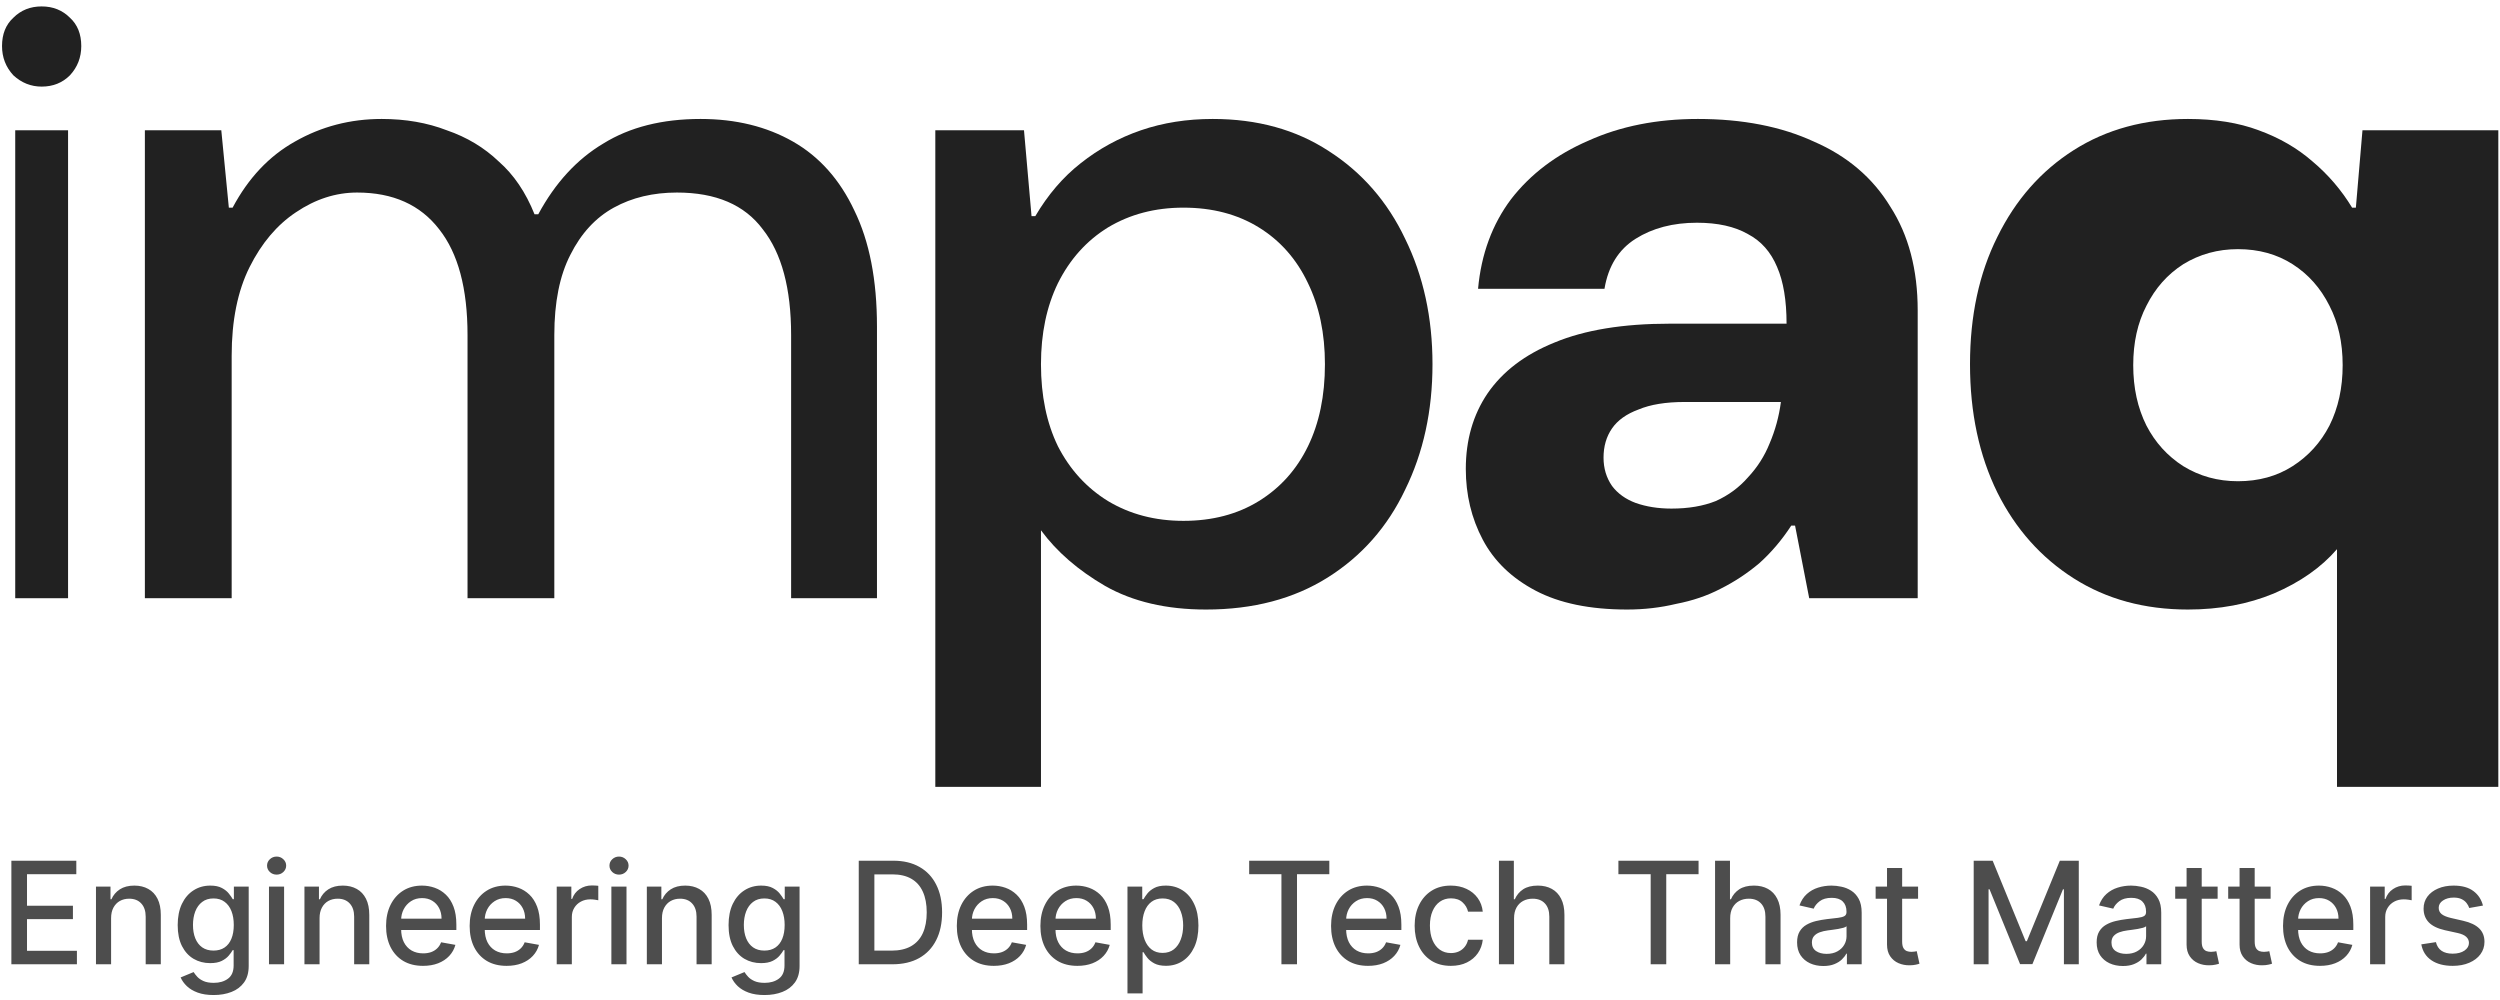 <?xml version="1.0" encoding="UTF-8"?> <svg xmlns="http://www.w3.org/2000/svg" width="280" height="112" viewBox="0 0 280 112" fill="none"><path d="M1.706 67V14.591H7.623V67H1.706Z" fill="#212121"></path><path d="M16.226 67V14.591H24.785L25.63 23.256H26.053C27.814 19.945 30.139 17.479 33.027 15.859C35.985 14.169 39.225 13.323 42.748 13.323C45.424 13.323 47.855 13.746 50.038 14.591C52.292 15.366 54.23 16.529 55.85 18.078C57.54 19.558 58.879 21.53 59.865 23.995H60.288C62.19 20.473 64.62 17.832 67.578 16.071C70.537 14.239 74.165 13.323 78.462 13.323C82.406 13.323 85.858 14.169 88.817 15.859C91.775 17.55 94.064 20.121 95.685 23.573C97.375 27.024 98.221 31.357 98.221 36.569V67H88.605V37.52C88.605 32.307 87.549 28.363 85.435 25.686C83.392 22.939 80.187 21.565 75.82 21.565C73.143 21.565 70.783 22.129 68.741 23.256C66.698 24.383 65.078 26.144 63.88 28.539C62.683 30.863 62.084 33.857 62.084 37.52V67H52.363V37.52C52.363 32.307 51.306 28.363 49.193 25.686C47.08 22.939 44.016 21.565 40 21.565C37.605 21.565 35.316 22.305 33.132 23.784C31.019 25.193 29.293 27.236 27.955 29.912C26.616 32.589 25.947 35.9 25.947 39.845V67H16.226Z" fill="#212121"></path><path d="M104.755 88.132V14.591H114.687L115.532 24.207H115.955C117.364 21.812 119.054 19.839 121.027 18.29C123.069 16.669 125.324 15.437 127.789 14.591C130.255 13.746 132.931 13.323 135.819 13.323C140.821 13.323 145.153 14.521 148.816 16.916C152.549 19.311 155.402 22.587 157.375 26.742C159.417 30.899 160.439 35.583 160.439 40.796C160.439 46.008 159.417 50.693 157.375 54.849C155.402 59.005 152.514 62.28 148.71 64.675C144.906 67.07 140.363 68.268 135.08 68.268C130.642 68.268 126.873 67.387 123.774 65.626C120.745 63.865 118.35 61.787 116.589 59.392V88.132H104.755ZM132.544 58.336C135.784 58.336 138.602 57.596 140.997 56.117C143.392 54.638 145.223 52.595 146.491 49.988C147.759 47.382 148.393 44.318 148.393 40.796C148.393 37.344 147.759 34.315 146.491 31.709C145.223 29.032 143.392 26.954 140.997 25.475C138.602 23.995 135.784 23.256 132.544 23.256C129.374 23.256 126.556 23.995 124.091 25.475C121.696 26.954 119.829 29.032 118.491 31.709C117.223 34.315 116.589 37.344 116.589 40.796C116.589 44.318 117.223 47.382 118.491 49.988C119.829 52.595 121.696 54.638 124.091 56.117C126.556 57.596 129.374 58.336 132.544 58.336Z" fill="#212121"></path><path d="M182.238 68.268C178.082 68.268 174.665 67.564 171.989 66.155C169.312 64.746 167.34 62.844 166.072 60.449C164.804 58.054 164.17 55.412 164.17 52.524C164.17 49.284 164.98 46.466 166.6 44.071C168.291 41.606 170.791 39.704 174.102 38.365C177.483 36.957 181.78 36.252 186.993 36.252H200.095C200.095 33.646 199.743 31.533 199.038 29.912C198.334 28.222 197.242 26.989 195.763 26.214C194.284 25.369 192.382 24.946 190.057 24.946C187.38 24.946 185.091 25.545 183.189 26.742C181.287 27.94 180.125 29.807 179.702 32.343H165.543C165.895 28.468 167.128 25.122 169.241 22.305C171.425 19.487 174.313 17.303 177.906 15.754C181.498 14.133 185.584 13.323 190.163 13.323C195.164 13.323 199.496 14.169 203.159 15.859C206.893 17.479 209.745 19.91 211.718 23.15C213.761 26.32 214.782 30.194 214.782 34.773V67H202.631L201.046 58.864H200.623C199.567 60.484 198.369 61.893 197.031 63.09C195.692 64.218 194.248 65.168 192.699 65.943C191.219 66.718 189.564 67.282 187.732 67.634C185.971 68.057 184.14 68.268 182.238 68.268ZM187.204 56.962C189.106 56.962 190.761 56.68 192.17 56.117C193.579 55.483 194.777 54.602 195.763 53.475C196.819 52.348 197.63 51.08 198.193 49.671C198.827 48.192 199.25 46.642 199.461 45.022H188.683C186.57 45.022 184.844 45.304 183.506 45.867C182.168 46.361 181.181 47.065 180.547 47.981C179.913 48.897 179.596 49.988 179.596 51.256C179.596 52.454 179.913 53.51 180.547 54.426C181.181 55.271 182.062 55.905 183.189 56.328C184.386 56.751 185.725 56.962 187.204 56.962Z" fill="#212121"></path><path d="M261.744 88.132V61.505C259.983 63.548 257.623 65.204 254.665 66.472C251.777 67.669 248.572 68.268 245.049 68.268C240.189 68.268 235.927 67.106 232.264 64.781C228.601 62.456 225.748 59.251 223.706 55.166C221.663 51.01 220.641 46.22 220.641 40.796C220.641 35.372 221.663 30.617 223.706 26.531C225.748 22.375 228.601 19.135 232.264 16.81C235.927 14.486 240.189 13.323 245.049 13.323C248.078 13.323 250.72 13.746 252.974 14.591C255.299 15.437 257.306 16.599 258.997 18.078C260.758 19.558 262.237 21.283 263.435 23.256H263.857L264.597 14.591H279.812V88.132H261.744ZM250.65 53.898C252.974 53.898 255.017 53.334 256.778 52.207C258.539 51.08 259.913 49.566 260.899 47.664C261.885 45.691 262.378 43.437 262.378 40.901C262.378 38.365 261.885 36.147 260.899 34.245C259.913 32.272 258.539 30.723 256.778 29.595C255.017 28.468 252.974 27.905 250.65 27.905C248.395 27.905 246.353 28.468 244.521 29.595C242.76 30.723 241.386 32.272 240.4 34.245C239.414 36.147 238.921 38.365 238.921 40.901C238.921 43.437 239.414 45.691 240.4 47.664C241.386 49.566 242.76 51.08 244.521 52.207C246.353 53.334 248.395 53.898 250.65 53.898Z" fill="#212121"></path><path d="M1.495 8.433C2.41 9.278 3.467 9.7 4.664 9.7C5.932 9.7 6.989 9.278 7.834 8.433C8.68 7.517 9.102 6.425 9.102 5.157C9.102 3.819 8.68 2.762 7.834 1.987C6.989 1.142 5.932 0.719 4.664 0.719C3.396 0.719 2.34 1.142 1.495 1.987C0.649 2.762 0.227 3.819 0.227 5.157C0.227 6.425 0.649 7.517 1.495 8.433Z" fill="#212121"></path><path d="M1.274 108V96.4H8.547V97.907H3.025V101.441H8.168V102.942H3.025V106.493H8.615V108H1.274ZM12.443 102.834V108H10.749V99.3H12.375V100.716H12.482C12.682 100.255 12.996 99.885 13.422 99.606C13.853 99.326 14.395 99.187 15.048 99.187C15.641 99.187 16.16 99.311 16.606 99.561C17.051 99.806 17.397 100.172 17.642 100.659C17.888 101.146 18.01 101.749 18.01 102.466V108H16.317V102.67C16.317 102.04 16.152 101.547 15.824 101.192C15.495 100.833 15.044 100.654 14.47 100.654C14.078 100.654 13.728 100.739 13.422 100.909C13.12 101.079 12.88 101.328 12.703 101.656C12.529 101.981 12.443 102.374 12.443 102.834ZM23.929 111.444C23.238 111.444 22.643 111.353 22.145 111.172C21.65 110.991 21.246 110.751 20.933 110.453C20.619 110.154 20.385 109.828 20.231 109.473L21.686 108.872C21.788 109.038 21.924 109.214 22.094 109.399C22.268 109.588 22.502 109.748 22.796 109.88C23.095 110.013 23.478 110.079 23.946 110.079C24.588 110.079 25.119 109.922 25.538 109.609C25.957 109.299 26.167 108.804 26.167 108.125V106.414H26.059C25.957 106.599 25.81 106.805 25.617 107.031C25.428 107.258 25.168 107.454 24.835 107.621C24.503 107.787 24.071 107.87 23.538 107.87C22.851 107.87 22.232 107.709 21.681 107.388C21.133 107.064 20.699 106.586 20.378 105.955C20.061 105.321 19.902 104.541 19.902 103.616C19.902 102.691 20.059 101.898 20.372 101.237C20.689 100.576 21.124 100.07 21.675 99.719C22.226 99.364 22.851 99.187 23.55 99.187C24.09 99.187 24.526 99.277 24.858 99.459C25.19 99.636 25.449 99.844 25.634 100.082C25.823 100.32 25.968 100.529 26.07 100.71H26.195V99.3H27.854V108.193C27.854 108.94 27.681 109.554 27.333 110.033C26.986 110.513 26.516 110.868 25.923 111.098C25.334 111.329 24.669 111.444 23.929 111.444ZM23.912 106.465C24.399 106.465 24.811 106.352 25.147 106.125C25.487 105.895 25.744 105.566 25.917 105.14C26.095 104.709 26.183 104.194 26.183 103.593C26.183 103.008 26.097 102.493 25.923 102.047C25.749 101.601 25.494 101.254 25.158 101.005C24.822 100.752 24.407 100.625 23.912 100.625C23.402 100.625 22.978 100.758 22.638 101.022C22.298 101.282 22.041 101.637 21.867 102.087C21.698 102.536 21.613 103.038 21.613 103.593C21.613 104.164 21.7 104.664 21.873 105.094C22.047 105.525 22.304 105.861 22.643 106.103C22.987 106.344 23.41 106.465 23.912 106.465ZM30.126 108V99.3H31.819V108H30.126ZM30.981 97.958C30.686 97.958 30.433 97.859 30.222 97.663C30.014 97.463 29.91 97.225 29.91 96.949C29.91 96.67 30.014 96.432 30.222 96.236C30.433 96.036 30.686 95.936 30.981 95.936C31.276 95.936 31.527 96.036 31.734 96.236C31.946 96.432 32.051 96.67 32.051 96.949C32.051 97.225 31.946 97.463 31.734 97.663C31.527 97.859 31.276 97.958 30.981 97.958ZM35.791 102.834V108H34.098V99.3H35.723V100.716H35.831C36.031 100.255 36.344 99.885 36.771 99.606C37.202 99.326 37.743 99.187 38.397 99.187C38.989 99.187 39.509 99.311 39.954 99.561C40.4 99.806 40.745 100.172 40.991 100.659C41.236 101.146 41.359 101.749 41.359 102.466V108H39.665V102.67C39.665 102.04 39.501 101.547 39.173 101.192C38.844 100.833 38.393 100.654 37.819 100.654C37.426 100.654 37.077 100.739 36.771 100.909C36.469 101.079 36.229 101.328 36.052 101.656C35.878 101.981 35.791 102.374 35.791 102.834ZM47.38 108.176C46.523 108.176 45.785 107.992 45.165 107.626C44.55 107.256 44.074 106.737 43.738 106.069C43.406 105.396 43.239 104.609 43.239 103.707C43.239 102.815 43.406 102.03 43.738 101.35C44.074 100.671 44.542 100.14 45.143 99.759C45.747 99.377 46.453 99.187 47.261 99.187C47.752 99.187 48.228 99.268 48.688 99.43C49.149 99.593 49.562 99.847 49.929 100.195C50.295 100.542 50.584 100.994 50.795 101.549C51.007 102.1 51.112 102.77 51.112 103.559V104.16H44.197V102.891H49.453C49.453 102.445 49.362 102.051 49.181 101.707C49 101.36 48.745 101.086 48.416 100.886C48.092 100.686 47.71 100.586 47.272 100.586C46.797 100.586 46.381 100.703 46.026 100.937C45.675 101.167 45.403 101.469 45.211 101.843C45.022 102.213 44.927 102.615 44.927 103.05V104.041C44.927 104.622 45.029 105.117 45.233 105.525C45.441 105.933 45.73 106.244 46.1 106.459C46.47 106.671 46.902 106.777 47.397 106.777C47.718 106.777 48.011 106.731 48.275 106.641C48.539 106.546 48.768 106.407 48.96 106.221C49.153 106.036 49.3 105.808 49.402 105.536L51.005 105.825C50.877 106.297 50.646 106.71 50.314 107.065C49.985 107.417 49.572 107.69 49.073 107.887C48.579 108.079 48.014 108.176 47.38 108.176ZM56.741 108.176C55.884 108.176 55.146 107.992 54.526 107.626C53.911 107.256 53.435 106.737 53.099 106.069C52.767 105.396 52.601 104.609 52.601 103.707C52.601 102.815 52.767 102.03 53.099 101.35C53.435 100.671 53.904 100.14 54.504 99.759C55.108 99.377 55.814 99.187 56.622 99.187C57.113 99.187 57.589 99.268 58.05 99.43C58.51 99.593 58.924 99.847 59.29 100.195C59.656 100.542 59.945 100.994 60.157 101.549C60.368 102.1 60.474 102.77 60.474 103.559V104.16H53.558V102.891H58.814C58.814 102.445 58.724 102.051 58.542 101.707C58.361 101.36 58.106 101.086 57.778 100.886C57.453 100.686 57.072 100.586 56.633 100.586C56.158 100.586 55.742 100.703 55.387 100.937C55.036 101.167 54.764 101.469 54.572 101.843C54.383 102.213 54.289 102.615 54.289 103.05V104.041C54.289 104.622 54.391 105.117 54.594 105.525C54.802 105.933 55.091 106.244 55.461 106.459C55.831 106.671 56.264 106.777 56.758 106.777C57.079 106.777 57.372 106.731 57.636 106.641C57.9 106.546 58.129 106.407 58.321 106.221C58.514 106.036 58.661 105.808 58.763 105.536L60.366 105.825C60.238 106.297 60.007 106.71 59.675 107.065C59.347 107.417 58.933 107.69 58.435 107.887C57.94 108.079 57.376 108.176 56.741 108.176ZM62.353 108V99.3H63.99V100.682H64.08C64.239 100.214 64.518 99.846 64.919 99.578C65.323 99.306 65.78 99.17 66.289 99.17C66.395 99.17 66.52 99.174 66.663 99.181C66.81 99.189 66.926 99.198 67.009 99.209V100.829C66.941 100.81 66.82 100.79 66.646 100.767C66.472 100.741 66.299 100.727 66.125 100.727C65.725 100.727 65.368 100.812 65.055 100.982C64.745 101.148 64.499 101.381 64.318 101.679C64.137 101.973 64.046 102.31 64.046 102.687V108H62.353ZM68.474 108V99.3H70.168V108H68.474ZM69.329 97.958C69.035 97.958 68.782 97.859 68.571 97.663C68.363 97.463 68.259 97.225 68.259 96.949C68.259 96.67 68.363 96.432 68.571 96.236C68.782 96.036 69.035 95.936 69.329 95.936C69.624 95.936 69.875 96.036 70.083 96.236C70.294 96.432 70.4 96.67 70.4 96.949C70.4 97.225 70.294 97.463 70.083 97.663C69.875 97.859 69.624 97.958 69.329 97.958ZM74.14 102.834V108H72.446V99.3H74.072V100.716H74.179C74.379 100.255 74.693 99.885 75.12 99.606C75.55 99.326 76.092 99.187 76.745 99.187C77.338 99.187 77.857 99.311 78.303 99.561C78.748 99.806 79.094 100.172 79.339 100.659C79.585 101.146 79.707 101.749 79.707 102.466V108H78.014V102.67C78.014 102.04 77.85 101.547 77.521 101.192C77.193 100.833 76.741 100.654 76.168 100.654C75.775 100.654 75.425 100.739 75.12 100.909C74.817 101.079 74.578 101.328 74.4 101.656C74.227 101.981 74.14 102.374 74.14 102.834ZM85.626 111.444C84.935 111.444 84.341 111.353 83.842 111.172C83.348 110.991 82.944 110.751 82.63 110.453C82.317 110.154 82.083 109.828 81.928 109.473L83.383 108.872C83.485 109.038 83.621 109.214 83.791 109.399C83.965 109.588 84.199 109.748 84.494 109.88C84.792 110.013 85.175 110.079 85.644 110.079C86.285 110.079 86.816 109.922 87.235 109.609C87.654 109.299 87.864 108.804 87.864 108.125V106.414H87.756C87.654 106.599 87.507 106.805 87.314 107.031C87.126 107.258 86.865 107.454 86.533 107.621C86.2 107.787 85.768 107.87 85.236 107.87C84.548 107.87 83.929 107.709 83.378 107.388C82.83 107.064 82.396 106.586 82.075 105.955C81.758 105.321 81.599 104.541 81.599 103.616C81.599 102.691 81.756 101.898 82.069 101.237C82.387 100.576 82.821 100.07 83.372 99.719C83.924 99.364 84.548 99.187 85.247 99.187C85.787 99.187 86.223 99.277 86.555 99.459C86.888 99.636 87.146 99.844 87.331 100.082C87.52 100.32 87.665 100.529 87.767 100.71H87.892V99.3H89.552V108.193C89.552 108.94 89.378 109.554 89.031 110.033C88.683 110.513 88.213 110.868 87.62 111.098C87.031 111.329 86.367 111.444 85.626 111.444ZM85.609 106.465C86.097 106.465 86.508 106.352 86.844 106.125C87.184 105.895 87.441 105.566 87.615 105.14C87.792 104.709 87.881 104.194 87.881 103.593C87.881 103.008 87.794 102.493 87.62 102.047C87.447 101.601 87.192 101.254 86.856 101.005C86.519 100.752 86.104 100.625 85.609 100.625C85.1 100.625 84.675 100.758 84.335 101.022C83.995 101.282 83.738 101.637 83.565 102.087C83.395 102.536 83.31 103.038 83.31 103.593C83.31 104.164 83.397 104.664 83.57 105.094C83.744 105.525 84.001 105.861 84.341 106.103C84.684 106.344 85.107 106.465 85.609 106.465ZM99.935 108H96.18V96.4H100.054C101.191 96.4 102.167 96.632 102.983 97.097C103.798 97.557 104.423 98.22 104.857 99.085C105.295 99.946 105.514 100.978 105.514 102.183C105.514 103.391 105.294 104.43 104.852 105.298C104.414 106.167 103.779 106.835 102.949 107.303C102.118 107.768 101.113 108 99.935 108ZM97.93 106.471H99.839C100.723 106.471 101.457 106.305 102.042 105.972C102.628 105.636 103.066 105.151 103.356 104.517C103.647 103.878 103.793 103.101 103.793 102.183C103.793 101.273 103.647 100.501 103.356 99.866C103.069 99.232 102.641 98.751 102.071 98.422C101.5 98.094 100.792 97.929 99.947 97.929H97.93V106.471ZM111.304 108.176C110.447 108.176 109.709 107.992 109.09 107.626C108.474 107.256 107.999 106.737 107.662 106.069C107.33 105.396 107.164 104.609 107.164 103.707C107.164 102.815 107.33 102.03 107.662 101.35C107.999 100.671 108.467 100.14 109.067 99.759C109.671 99.377 110.377 99.187 111.186 99.187C111.676 99.187 112.152 99.268 112.613 99.43C113.074 99.593 113.487 99.847 113.853 100.195C114.22 100.542 114.508 100.994 114.72 101.549C114.931 102.1 115.037 102.77 115.037 103.559V104.16H108.121V102.891H113.378C113.378 102.445 113.287 102.051 113.106 101.707C112.924 101.36 112.67 101.086 112.341 100.886C112.016 100.686 111.635 100.586 111.197 100.586C110.721 100.586 110.306 100.703 109.951 100.937C109.6 101.167 109.328 101.469 109.135 101.843C108.946 102.213 108.852 102.615 108.852 103.05V104.041C108.852 104.622 108.954 105.117 109.158 105.525C109.365 105.933 109.654 106.244 110.024 106.459C110.394 106.671 110.827 106.777 111.321 106.777C111.642 106.777 111.935 106.731 112.199 106.641C112.464 106.546 112.692 106.407 112.885 106.221C113.077 106.036 113.225 105.808 113.327 105.536L114.929 105.825C114.801 106.297 114.571 106.71 114.238 107.065C113.91 107.417 113.496 107.69 112.998 107.887C112.503 108.079 111.939 108.176 111.304 108.176ZM120.666 108.176C119.809 108.176 119.07 107.992 118.451 107.626C117.836 107.256 117.36 106.737 117.024 106.069C116.691 105.396 116.525 104.609 116.525 103.707C116.525 102.815 116.691 102.03 117.024 101.35C117.36 100.671 117.828 100.14 118.428 99.759C119.033 99.377 119.739 99.187 120.547 99.187C121.038 99.187 121.513 99.268 121.974 99.43C122.435 99.593 122.848 99.847 123.215 100.195C123.581 100.542 123.87 100.994 124.081 101.549C124.293 102.1 124.398 102.77 124.398 103.559V104.16H117.483V102.891H122.739C122.739 102.445 122.648 102.051 122.467 101.707C122.286 101.36 122.031 101.086 121.702 100.886C121.378 100.686 120.996 100.586 120.558 100.586C120.082 100.586 119.667 100.703 119.312 100.937C118.961 101.167 118.689 101.469 118.496 101.843C118.308 102.213 118.213 102.615 118.213 103.05V104.041C118.213 104.622 118.315 105.117 118.519 105.525C118.727 105.933 119.016 106.244 119.386 106.459C119.756 106.671 120.188 106.777 120.683 106.777C121.004 106.777 121.296 106.731 121.561 106.641C121.825 106.546 122.053 106.407 122.246 106.221C122.439 106.036 122.586 105.808 122.688 105.536L124.291 105.825C124.162 106.297 123.932 106.71 123.6 107.065C123.271 107.417 122.858 107.69 122.359 107.887C121.865 108.079 121.3 108.176 120.666 108.176ZM126.277 111.263V99.3H127.931V100.71H128.073C128.171 100.529 128.313 100.32 128.498 100.082C128.683 99.844 128.94 99.636 129.268 99.459C129.597 99.277 130.031 99.187 130.571 99.187C131.273 99.187 131.9 99.364 132.451 99.719C133.003 100.074 133.435 100.586 133.748 101.254C134.066 101.922 134.224 102.727 134.224 103.667C134.224 104.607 134.067 105.413 133.754 106.086C133.441 106.754 133.01 107.269 132.463 107.632C131.915 107.991 131.29 108.17 130.588 108.17C130.059 108.17 129.627 108.081 129.291 107.904C128.958 107.726 128.698 107.519 128.509 107.281C128.32 107.043 128.175 106.831 128.073 106.646H127.971V111.263H126.277ZM127.937 103.65C127.937 104.262 128.026 104.798 128.203 105.259C128.381 105.719 128.637 106.08 128.974 106.34C129.31 106.597 129.721 106.726 130.208 106.726C130.714 106.726 131.137 106.592 131.477 106.323C131.817 106.052 132.074 105.683 132.247 105.219C132.425 104.754 132.514 104.232 132.514 103.65C132.514 103.076 132.427 102.561 132.253 102.104C132.083 101.647 131.826 101.286 131.483 101.022C131.143 100.758 130.718 100.625 130.208 100.625C129.717 100.625 129.302 100.752 128.962 101.005C128.626 101.258 128.371 101.611 128.198 102.064C128.024 102.517 127.937 103.046 127.937 103.65ZM139.907 97.907V96.4H148.884V97.907H145.265V108H143.52V97.907H139.907ZM153.22 108.176C152.363 108.176 151.625 107.992 151.005 107.626C150.39 107.256 149.914 106.737 149.578 106.069C149.246 105.396 149.08 104.609 149.08 103.707C149.08 102.815 149.246 102.03 149.578 101.35C149.914 100.671 150.382 100.14 150.983 99.759C151.587 99.377 152.293 99.187 153.101 99.187C153.592 99.187 154.068 99.268 154.528 99.43C154.989 99.593 155.403 99.847 155.769 100.195C156.135 100.542 156.424 100.994 156.635 101.549C156.847 102.1 156.953 102.77 156.953 103.559V104.16H150.037V102.891H155.293C155.293 102.445 155.202 102.051 155.021 101.707C154.84 101.36 154.585 101.086 154.256 100.886C153.932 100.686 153.55 100.586 153.112 100.586C152.637 100.586 152.221 100.703 151.866 100.937C151.515 101.167 151.243 101.469 151.051 101.843C150.862 102.213 150.767 102.615 150.767 103.05V104.041C150.767 104.622 150.869 105.117 151.073 105.525C151.281 105.933 151.57 106.244 151.94 106.459C152.31 106.671 152.742 106.777 153.237 106.777C153.558 106.777 153.851 106.731 154.115 106.641C154.379 106.546 154.608 106.407 154.8 106.221C154.993 106.036 155.14 105.808 155.242 105.536L156.845 105.825C156.717 106.297 156.486 106.71 156.154 107.065C155.825 107.417 155.412 107.69 154.914 107.887C154.419 108.079 153.854 108.176 153.22 108.176ZM162.496 108.176C161.654 108.176 160.929 107.985 160.321 107.604C159.717 107.218 159.253 106.688 158.928 106.012C158.603 105.336 158.441 104.562 158.441 103.69C158.441 102.806 158.607 102.026 158.939 101.35C159.272 100.671 159.74 100.14 160.344 99.759C160.948 99.377 161.66 99.187 162.479 99.187C163.14 99.187 163.729 99.309 164.246 99.555C164.764 99.796 165.181 100.136 165.498 100.574C165.819 101.012 166.01 101.524 166.07 102.109H164.422C164.331 101.702 164.124 101.35 163.799 101.056C163.478 100.761 163.048 100.614 162.508 100.614C162.036 100.614 161.622 100.739 161.267 100.988C160.916 101.233 160.642 101.585 160.446 102.041C160.25 102.495 160.151 103.031 160.151 103.65C160.151 104.284 160.248 104.832 160.44 105.293C160.633 105.753 160.905 106.11 161.256 106.363C161.611 106.616 162.028 106.743 162.508 106.743C162.829 106.743 163.119 106.684 163.38 106.567C163.644 106.446 163.865 106.274 164.043 106.052C164.224 105.829 164.35 105.561 164.422 105.247H166.07C166.01 105.81 165.827 106.312 165.521 106.754C165.215 107.196 164.805 107.543 164.292 107.796C163.782 108.049 163.184 108.176 162.496 108.176ZM169.575 102.834V108H167.881V96.4H169.552V100.716H169.66C169.864 100.248 170.175 99.876 170.594 99.6C171.014 99.325 171.561 99.187 172.237 99.187C172.834 99.187 173.355 99.309 173.8 99.555C174.25 99.8 174.597 100.167 174.843 100.654C175.092 101.137 175.216 101.741 175.216 102.466V108H173.523V102.67C173.523 102.032 173.359 101.537 173.03 101.186C172.702 100.831 172.245 100.654 171.659 100.654C171.259 100.654 170.9 100.739 170.583 100.909C170.27 101.079 170.022 101.328 169.841 101.656C169.664 101.981 169.575 102.374 169.575 102.834ZM181.261 97.907V96.4H190.239V97.907H186.62V108H184.875V97.907H181.261ZM193.78 102.834V108H192.087V96.4H193.758V100.716H193.865C194.069 100.248 194.381 99.876 194.8 99.6C195.219 99.325 195.767 99.187 196.442 99.187C197.039 99.187 197.56 99.309 198.006 99.555C198.455 99.8 198.802 100.167 199.048 100.654C199.297 101.137 199.422 101.741 199.422 102.466V108H197.728V102.67C197.728 102.032 197.564 101.537 197.235 101.186C196.907 100.831 196.45 100.654 195.865 100.654C195.464 100.654 195.106 100.739 194.789 100.909C194.475 101.079 194.228 101.328 194.047 101.656C193.869 101.981 193.78 102.374 193.78 102.834ZM204.214 108.193C203.662 108.193 203.164 108.091 202.718 107.887C202.273 107.679 201.92 107.379 201.659 106.986C201.402 106.593 201.274 106.112 201.274 105.542C201.274 105.051 201.368 104.647 201.557 104.33C201.746 104.012 202.001 103.761 202.322 103.576C202.643 103.391 203.001 103.252 203.398 103.157C203.794 103.063 204.198 102.991 204.61 102.942C205.131 102.882 205.554 102.832 205.879 102.795C206.203 102.753 206.44 102.687 206.587 102.596C206.734 102.506 206.808 102.359 206.808 102.155V102.115C206.808 101.62 206.668 101.237 206.389 100.965C206.113 100.693 205.701 100.557 205.154 100.557C204.584 100.557 204.134 100.684 203.806 100.937C203.481 101.186 203.256 101.464 203.132 101.77L201.54 101.407C201.729 100.878 202.005 100.452 202.367 100.127C202.733 99.798 203.154 99.561 203.63 99.413C204.106 99.262 204.606 99.187 205.131 99.187C205.478 99.187 205.847 99.228 206.236 99.311C206.628 99.391 206.995 99.538 207.334 99.753C207.678 99.968 207.959 100.276 208.178 100.676C208.397 101.073 208.507 101.588 208.507 102.223V108H206.853V106.811H206.785C206.676 107.03 206.511 107.245 206.292 107.456C206.073 107.668 205.792 107.843 205.448 107.983C205.105 108.123 204.693 108.193 204.214 108.193ZM204.582 106.833C205.05 106.833 205.45 106.741 205.782 106.556C206.119 106.371 206.373 106.129 206.547 105.831C206.725 105.529 206.813 105.206 206.813 104.862V103.741C206.753 103.801 206.636 103.858 206.462 103.911C206.292 103.96 206.098 104.003 205.879 104.041C205.66 104.075 205.446 104.107 205.239 104.137C205.031 104.164 204.857 104.186 204.718 104.205C204.389 104.247 204.089 104.316 203.817 104.415C203.549 104.513 203.334 104.654 203.171 104.839C203.013 105.021 202.933 105.262 202.933 105.564C202.933 105.984 203.088 106.301 203.398 106.516C203.708 106.727 204.102 106.833 204.582 106.833ZM214.824 99.3V100.659H210.072V99.3H214.824ZM211.346 97.216H213.04V105.446C213.04 105.774 213.089 106.021 213.187 106.187C213.285 106.35 213.411 106.461 213.566 106.522C213.725 106.578 213.897 106.607 214.082 106.607C214.218 106.607 214.337 106.597 214.439 106.578C214.541 106.559 214.62 106.544 214.676 106.533L214.982 107.932C214.884 107.97 214.744 108.008 214.563 108.045C214.382 108.087 214.155 108.11 213.883 108.113C213.438 108.121 213.023 108.042 212.637 107.875C212.252 107.709 211.941 107.452 211.703 107.105C211.465 106.758 211.346 106.322 211.346 105.797V97.216ZM221.054 96.4H223.178L226.871 105.417H227.007L230.7 96.4H232.824V108H231.159V99.606H231.051L227.63 107.983H226.248L222.827 99.6H222.719V108H221.054V96.4ZM237.765 108.193C237.213 108.193 236.715 108.091 236.269 107.887C235.824 107.679 235.471 107.379 235.21 106.986C234.953 106.593 234.825 106.112 234.825 105.542C234.825 105.051 234.919 104.647 235.108 104.33C235.297 104.012 235.552 103.761 235.873 103.576C236.194 103.391 236.552 103.252 236.949 103.157C237.345 103.063 237.749 102.991 238.161 102.942C238.682 102.882 239.105 102.832 239.43 102.795C239.755 102.753 239.991 102.687 240.138 102.596C240.285 102.506 240.359 102.359 240.359 102.155V102.115C240.359 101.62 240.219 101.237 239.94 100.965C239.664 100.693 239.252 100.557 238.705 100.557C238.135 100.557 237.685 100.684 237.357 100.937C237.032 101.186 236.807 101.464 236.683 101.77L235.091 101.407C235.28 100.878 235.556 100.452 235.918 100.127C236.284 99.798 236.705 99.561 237.181 99.413C237.657 99.262 238.157 99.187 238.682 99.187C239.03 99.187 239.398 99.228 239.787 99.311C240.179 99.391 240.546 99.538 240.885 99.753C241.229 99.968 241.51 100.276 241.729 100.676C241.948 101.073 242.058 101.588 242.058 102.223V108H240.404V106.811H240.336C240.227 107.03 240.062 107.245 239.843 107.456C239.624 107.668 239.343 107.843 238.999 107.983C238.656 108.123 238.244 108.193 237.765 108.193ZM238.133 106.833C238.601 106.833 239.001 106.741 239.334 106.556C239.67 106.371 239.924 106.129 240.098 105.831C240.276 105.529 240.364 105.206 240.364 104.862V103.741C240.304 103.801 240.187 103.858 240.013 103.911C239.843 103.96 239.649 104.003 239.43 104.041C239.211 104.075 238.997 104.107 238.79 104.137C238.582 104.164 238.408 104.186 238.269 104.205C237.94 104.247 237.64 104.316 237.368 104.415C237.1 104.513 236.885 104.654 236.722 104.839C236.564 105.021 236.485 105.262 236.485 105.564C236.485 105.984 236.639 106.301 236.949 106.516C237.259 106.727 237.653 106.833 238.133 106.833ZM248.375 99.3V100.659H243.623V99.3H248.375ZM244.897 97.216H246.591V105.446C246.591 105.774 246.64 106.021 246.738 106.187C246.836 106.35 246.963 106.461 247.117 106.522C247.276 106.578 247.448 106.607 247.633 106.607C247.769 106.607 247.888 106.597 247.99 106.578C248.092 106.559 248.171 106.544 248.228 106.533L248.533 107.932C248.435 107.97 248.295 108.008 248.114 108.045C247.933 108.087 247.706 108.11 247.435 108.113C246.989 108.121 246.574 108.042 246.188 107.875C245.803 107.709 245.492 107.452 245.254 107.105C245.016 106.758 244.897 106.322 244.897 105.797V97.216ZM254.309 99.3V100.659H249.557V99.3H254.309ZM250.832 97.216H252.525V105.446C252.525 105.774 252.574 106.021 252.672 106.187C252.771 106.35 252.897 106.461 253.052 106.522C253.21 106.578 253.382 106.607 253.567 106.607C253.703 106.607 253.822 106.597 253.924 106.578C254.026 106.559 254.105 106.544 254.162 106.533L254.468 107.932C254.37 107.97 254.23 108.008 254.049 108.045C253.868 108.087 253.641 108.11 253.369 108.113C252.924 108.121 252.508 108.042 252.123 107.875C251.738 107.709 251.426 107.452 251.188 107.105C250.951 106.758 250.832 106.322 250.832 105.797V97.216ZM259.839 108.176C258.982 108.176 258.243 107.992 257.624 107.626C257.009 107.256 256.533 106.737 256.197 106.069C255.865 105.396 255.698 104.609 255.698 103.707C255.698 102.815 255.865 102.03 256.197 101.35C256.533 100.671 257.001 100.14 257.602 99.759C258.206 99.377 258.912 99.187 259.72 99.187C260.211 99.187 260.687 99.268 261.147 99.43C261.608 99.593 262.021 99.847 262.388 100.195C262.754 100.542 263.043 100.994 263.254 101.549C263.466 102.1 263.571 102.77 263.571 103.559V104.16H256.656V102.891H261.912C261.912 102.445 261.821 102.051 261.64 101.707C261.459 101.36 261.204 101.086 260.875 100.886C260.551 100.686 260.169 100.586 259.731 100.586C259.255 100.586 258.84 100.703 258.485 100.937C258.134 101.167 257.862 101.469 257.67 101.843C257.481 102.213 257.386 102.615 257.386 103.05V104.041C257.386 104.622 257.488 105.117 257.692 105.525C257.9 105.933 258.189 106.244 258.559 106.459C258.929 106.671 259.361 106.777 259.856 106.777C260.177 106.777 260.469 106.731 260.734 106.641C260.998 106.546 261.227 106.407 261.419 106.221C261.612 106.036 261.759 105.808 261.861 105.536L263.464 105.825C263.335 106.297 263.105 106.71 262.773 107.065C262.444 107.417 262.031 107.69 261.532 107.887C261.038 108.079 260.473 108.176 259.839 108.176ZM265.451 108V99.3H267.087V100.682H267.178C267.337 100.214 267.616 99.846 268.016 99.578C268.42 99.306 268.877 99.17 269.387 99.17C269.493 99.17 269.617 99.174 269.761 99.181C269.908 99.189 270.023 99.198 270.106 99.209V100.829C270.038 100.81 269.918 100.79 269.744 100.767C269.57 100.741 269.396 100.727 269.223 100.727C268.823 100.727 268.466 100.812 268.152 100.982C267.843 101.148 267.597 101.381 267.416 101.679C267.235 101.973 267.144 102.31 267.144 102.687V108H265.451ZM278.091 101.424L276.556 101.696C276.492 101.5 276.39 101.313 276.25 101.135C276.115 100.958 275.93 100.812 275.695 100.699C275.461 100.586 275.169 100.529 274.817 100.529C274.338 100.529 273.938 100.637 273.617 100.852C273.296 101.063 273.135 101.337 273.135 101.673C273.135 101.964 273.243 102.198 273.458 102.376C273.673 102.553 274.021 102.698 274.5 102.812L275.882 103.129C276.683 103.314 277.279 103.599 277.672 103.984C278.065 104.369 278.261 104.87 278.261 105.485C278.261 106.006 278.11 106.471 277.808 106.879C277.51 107.283 277.093 107.6 276.556 107.83C276.024 108.06 275.407 108.176 274.704 108.176C273.73 108.176 272.935 107.968 272.32 107.553C271.704 107.133 271.327 106.539 271.187 105.768L272.824 105.519C272.926 105.946 273.135 106.269 273.452 106.488C273.77 106.703 274.183 106.811 274.693 106.811C275.248 106.811 275.692 106.695 276.024 106.465C276.356 106.231 276.522 105.946 276.522 105.61C276.522 105.338 276.42 105.109 276.217 104.924C276.016 104.739 275.709 104.6 275.293 104.505L273.821 104.182C273.009 103.997 272.408 103.703 272.019 103.299C271.634 102.895 271.442 102.383 271.442 101.764C271.442 101.25 271.585 100.801 271.872 100.416C272.159 100.031 272.556 99.731 273.062 99.515C273.568 99.296 274.147 99.187 274.8 99.187C275.741 99.187 276.481 99.391 277.021 99.798C277.561 100.202 277.918 100.744 278.091 101.424Z" fill="#4D4D4D"></path></svg> 